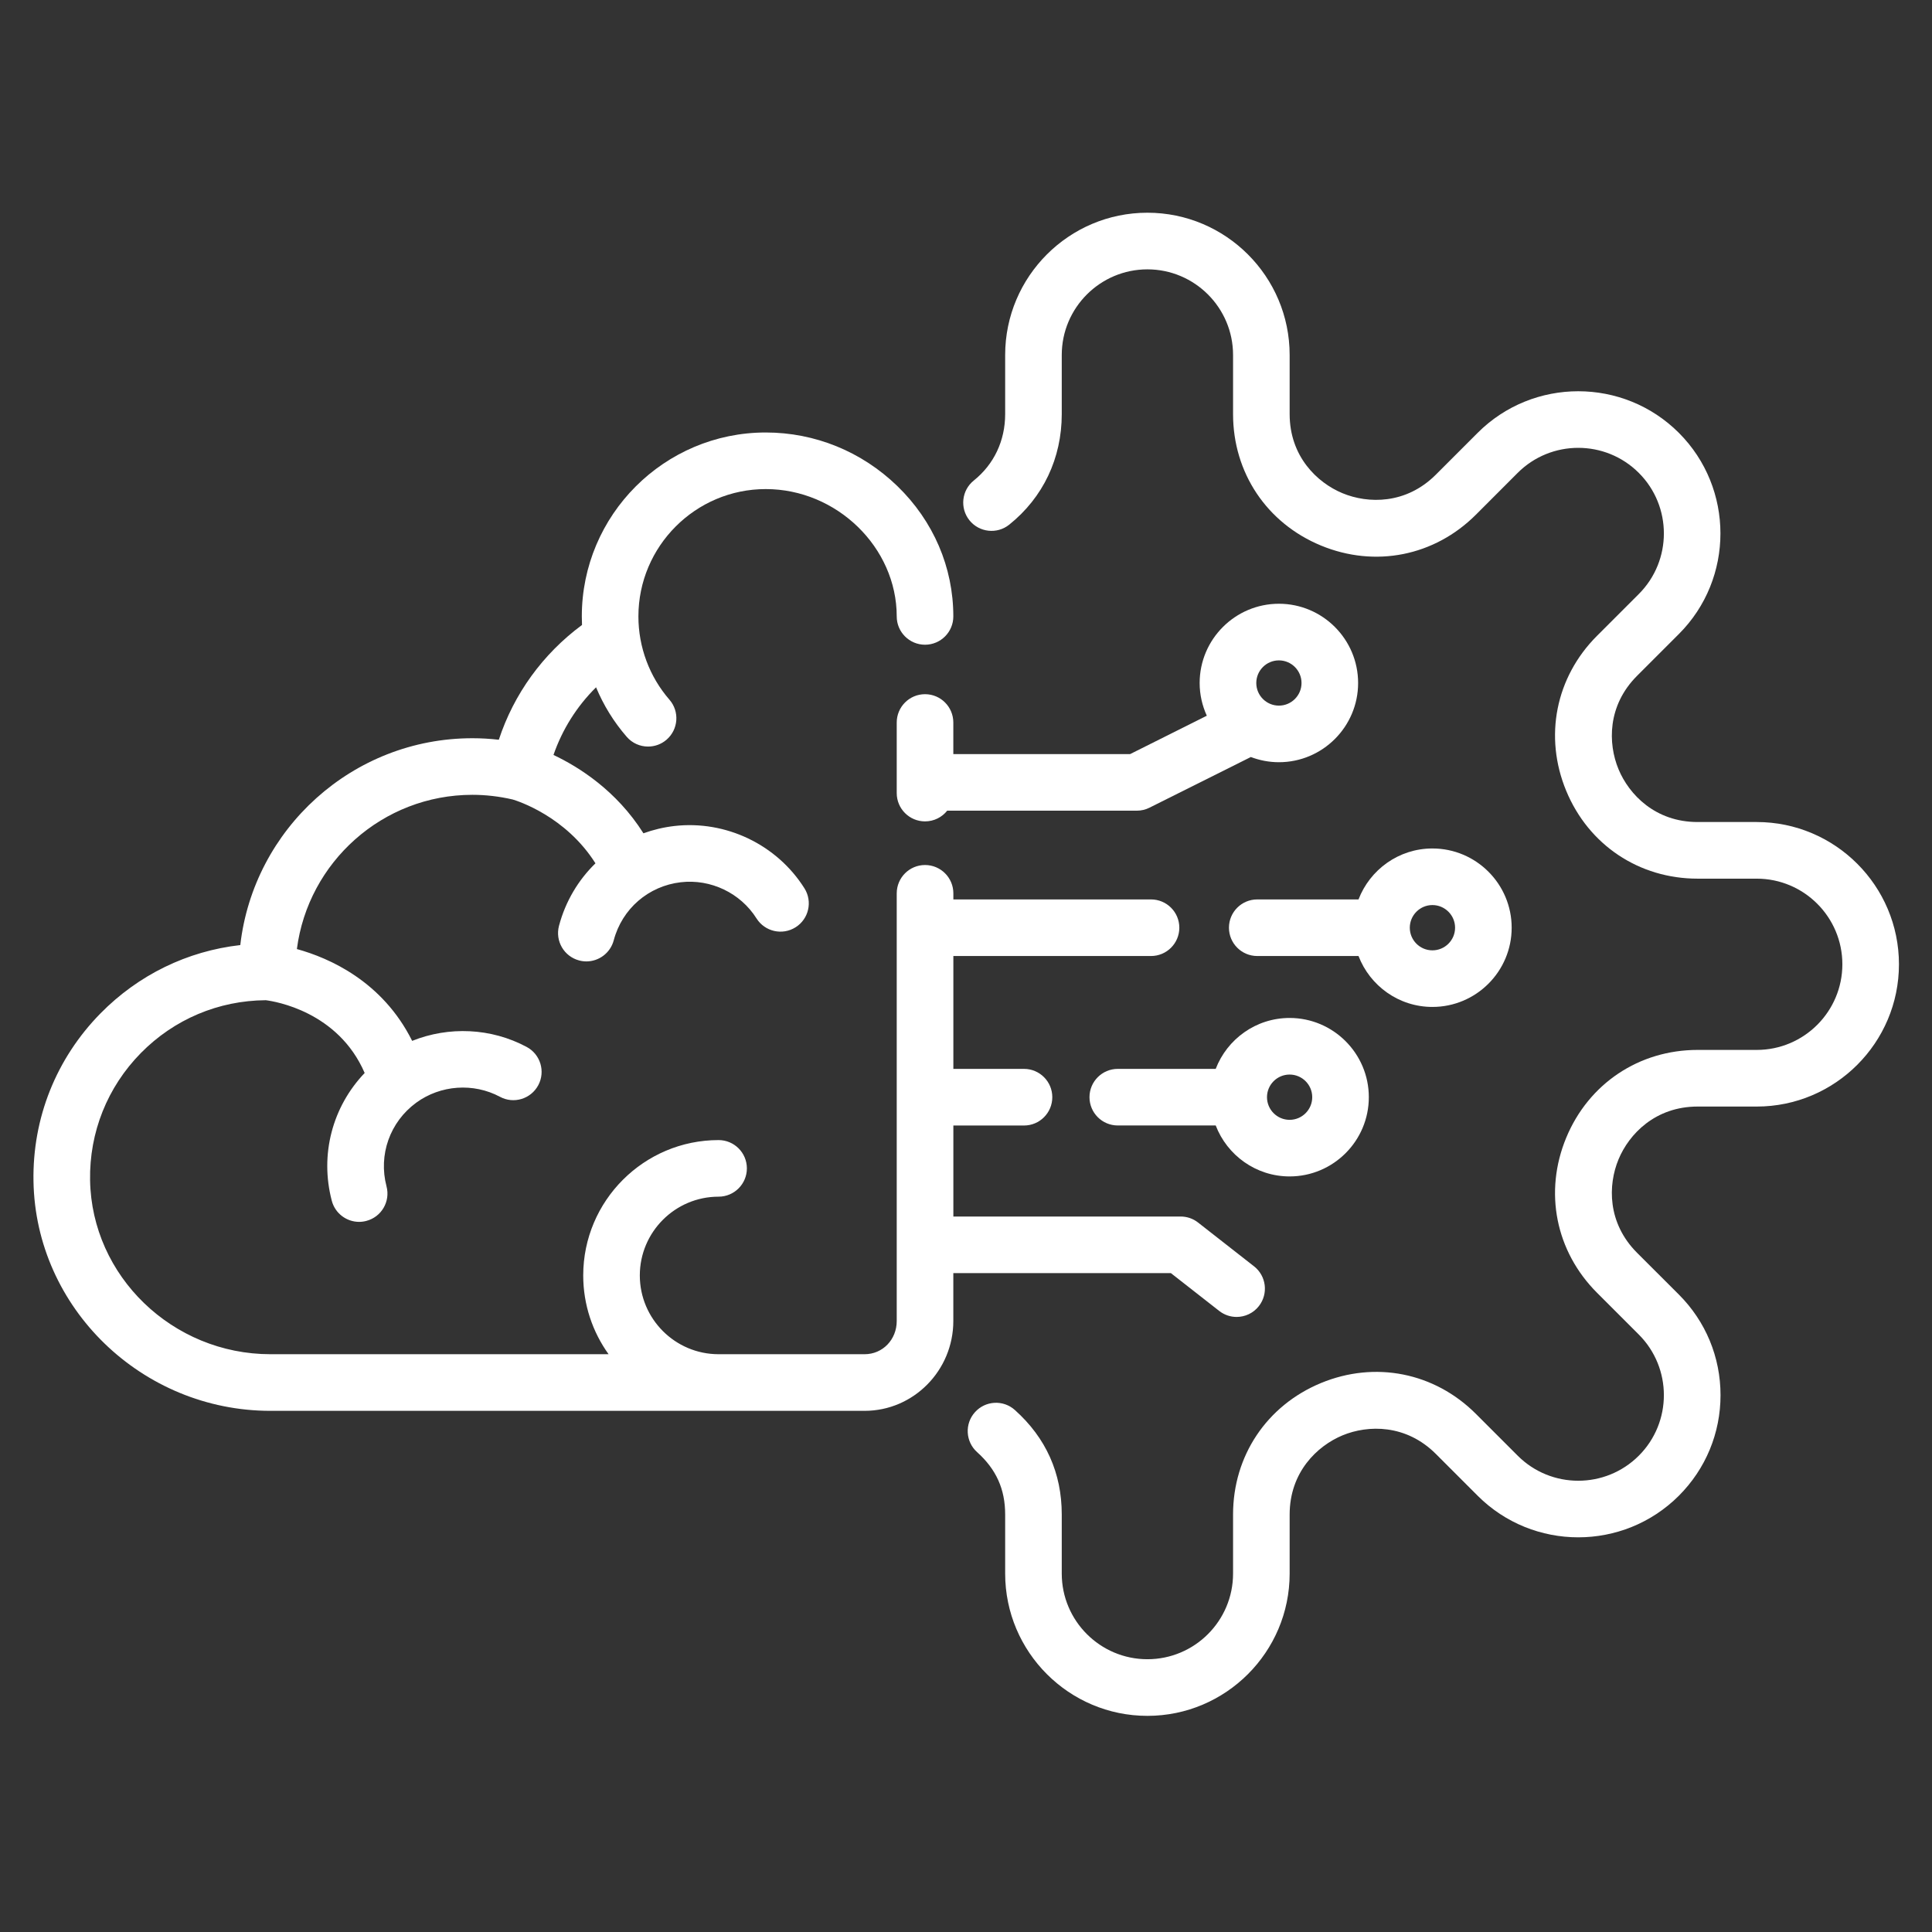 <svg width="48" height="48" viewBox="0 0 48 48" fill="none" xmlns="http://www.w3.org/2000/svg">
<rect x="0" y="0" width="48" height="48" fill="#333333" stroke="none"/>
<g id="fi_2098133">
<path id="Vector" d="M35.588 25.017C36.674 25.017 37.557 24.134 37.557 23.049C37.557 21.963 36.674 21.08 35.588 21.08C34.751 21.08 34.036 21.607 33.752 22.346H31.236C30.848 22.346 30.533 22.66 30.533 23.049C30.533 23.437 30.848 23.752 31.236 23.752H33.752C34.036 24.491 34.751 25.017 35.588 25.017ZM35.588 22.486C35.898 22.486 36.151 22.739 36.151 23.049C36.151 23.359 35.898 23.611 35.588 23.611C35.278 23.611 35.026 23.359 35.026 23.049C35.026 22.739 35.278 22.486 35.588 22.486Z" fill="white"/>
<path id="Vector_2" d="M30.204 26.556H27.771C27.383 26.556 27.068 26.871 27.068 27.259C27.068 27.648 27.383 27.962 27.771 27.962H30.204C30.488 28.701 31.203 29.228 32.04 29.228C33.125 29.228 34.008 28.345 34.008 27.259C34.008 26.174 33.125 25.291 32.04 25.291C31.203 25.291 30.488 25.817 30.204 26.556ZM32.602 27.259C32.602 27.569 32.35 27.822 32.04 27.822C31.73 27.822 31.478 27.569 31.478 27.259C31.478 26.949 31.73 26.697 32.04 26.697C32.35 26.697 32.602 26.949 32.602 27.259Z" fill="white"/>
<path id="Vector_3" d="M29.09 31.63L30.29 32.569C30.419 32.67 30.571 32.719 30.723 32.719C30.932 32.719 31.139 32.626 31.277 32.449C31.516 32.143 31.462 31.701 31.157 31.462L29.765 30.373C29.642 30.276 29.489 30.224 29.332 30.224H23.686V27.963H25.441C25.83 27.963 26.144 27.648 26.144 27.259C26.144 26.871 25.83 26.556 25.441 26.556H23.686V23.752H28.597C28.985 23.752 29.3 23.437 29.3 23.049C29.3 22.66 28.985 22.346 28.597 22.346H23.686V22.195C23.686 21.806 23.371 21.491 22.982 21.491C22.594 21.491 22.279 21.806 22.279 22.195V32.82C22.279 33.283 21.929 33.645 21.481 33.645H17.853C16.774 33.645 15.896 32.767 15.896 31.688C15.896 30.609 16.774 29.731 17.853 29.731C18.241 29.731 18.556 29.416 18.556 29.028C18.556 28.639 18.241 28.325 17.853 28.325C15.998 28.325 14.49 29.834 14.49 31.688C14.49 32.418 14.724 33.093 15.12 33.645H6.719C4.288 33.645 2.278 31.706 2.238 29.322C2.218 28.133 2.666 27.011 3.499 26.163C4.326 25.323 5.427 24.858 6.604 24.85C6.835 24.879 8.402 25.133 9.06 26.658C8.261 27.494 7.941 28.682 8.243 29.832C8.326 30.148 8.611 30.357 8.923 30.357C8.982 30.357 9.042 30.349 9.102 30.333C9.478 30.235 9.702 29.85 9.603 29.475C9.397 28.691 9.687 27.875 10.341 27.396C10.945 26.955 11.762 26.897 12.422 27.25C12.764 27.434 13.19 27.304 13.373 26.962C13.556 26.62 13.427 26.194 13.085 26.011C12.2 25.537 11.152 25.495 10.24 25.86C9.502 24.381 8.182 23.801 7.376 23.579C7.655 21.421 9.504 19.747 11.737 19.747C12.071 19.747 12.407 19.787 12.737 19.863C12.861 19.9 14.055 20.279 14.794 21.449C14.367 21.864 14.049 22.395 13.888 23.002C13.789 23.378 14.012 23.762 14.388 23.862C14.448 23.878 14.509 23.886 14.568 23.886C14.879 23.886 15.164 23.677 15.248 23.362C15.455 22.579 16.11 22.012 16.915 21.919C17.658 21.833 18.397 22.186 18.796 22.819C19.004 23.147 19.438 23.245 19.766 23.038C20.095 22.831 20.193 22.396 19.985 22.068C19.299 20.981 18.03 20.375 16.753 20.522C16.486 20.553 16.229 20.615 15.986 20.703C15.315 19.64 14.377 19.052 13.751 18.757C13.97 18.122 14.331 17.549 14.809 17.076C14.994 17.52 15.249 17.936 15.57 18.305C15.709 18.466 15.904 18.548 16.101 18.548C16.265 18.548 16.428 18.492 16.561 18.377C16.855 18.122 16.887 17.678 16.633 17.385C16.135 16.811 15.861 16.076 15.861 15.315C15.861 13.571 17.281 12.151 19.025 12.151C20.789 12.151 22.279 13.6 22.279 15.315C22.279 15.703 22.594 16.018 22.982 16.018C23.37 16.018 23.685 15.703 23.685 15.315C23.685 14.095 23.191 12.945 22.294 12.076C21.408 11.218 20.247 10.745 19.025 10.745C16.505 10.745 14.455 12.795 14.455 15.315C14.455 15.386 14.457 15.457 14.46 15.527C13.484 16.249 12.767 17.241 12.393 18.379C12.175 18.354 11.956 18.341 11.737 18.341C8.761 18.341 6.301 20.592 5.97 23.48C4.654 23.629 3.44 24.219 2.497 25.177C1.397 26.296 0.805 27.776 0.832 29.346C0.884 32.492 3.525 35.052 6.719 35.052H21.48C22.696 35.052 23.685 34.05 23.685 32.82V31.63H29.09V31.63Z" fill="white"/>
<path id="Vector_4" d="M43.645 20.423H42.177C41.129 20.423 40.474 19.745 40.211 19.11C39.948 18.475 39.931 17.532 40.672 16.791L41.711 15.752C43.088 14.375 43.088 12.132 41.711 10.754C40.332 9.376 38.09 9.376 36.712 10.754L35.674 11.792C34.933 12.534 33.99 12.517 33.355 12.254C32.72 11.991 32.041 11.336 32.041 10.288V8.82C32.041 6.871 30.456 5.285 28.507 5.285C26.558 5.285 24.973 6.871 24.973 8.82V10.288C24.973 10.949 24.696 11.535 24.194 11.938C23.891 12.181 23.843 12.623 24.085 12.926C24.328 13.229 24.771 13.278 25.074 13.035C25.916 12.36 26.379 11.384 26.379 10.288V8.82C26.379 7.646 27.334 6.692 28.507 6.692C29.681 6.692 30.635 7.646 30.635 8.82V10.288C30.635 11.744 31.471 12.995 32.817 13.553C34.163 14.11 35.639 13.817 36.669 12.787L37.706 11.749C38.536 10.919 39.886 10.919 40.716 11.749C41.546 12.578 41.546 13.928 40.716 14.758L39.678 15.796C38.648 16.826 38.355 18.302 38.912 19.648C39.469 20.994 40.721 21.83 42.177 21.83H43.645C44.819 21.83 45.773 22.784 45.773 23.957C45.773 25.131 44.819 26.085 43.645 26.085H42.177C40.721 26.085 39.469 26.922 38.912 28.267C38.355 29.613 38.648 31.089 39.678 32.119L40.716 33.157C41.546 33.987 41.546 35.337 40.716 36.166C39.886 36.996 38.536 36.996 37.707 36.166L36.669 35.128C35.639 34.098 34.163 33.805 32.817 34.362C31.471 34.92 30.635 36.171 30.635 37.627V39.095C30.635 40.269 29.681 41.223 28.507 41.223C27.334 41.223 26.379 40.269 26.379 39.095V37.628C26.379 36.599 25.988 35.725 25.215 35.032C24.926 34.772 24.482 34.796 24.222 35.086C23.963 35.374 23.987 35.819 24.276 36.078C24.751 36.505 24.973 36.998 24.973 37.627V39.095C24.973 41.044 26.558 42.63 28.507 42.63C30.456 42.63 32.041 41.044 32.041 39.095V37.628C32.041 36.579 32.72 35.925 33.355 35.661C33.99 35.398 34.933 35.382 35.674 36.123L36.712 37.161C38.09 38.539 40.332 38.539 41.711 37.161C42.378 36.493 42.746 35.606 42.746 34.662C42.746 33.718 42.378 32.83 41.711 32.163L40.672 31.125C39.931 30.383 39.948 29.441 40.211 28.806C40.474 28.171 41.129 27.492 42.177 27.492H43.645C45.594 27.492 47.179 25.906 47.179 23.958C47.179 22.009 45.594 20.423 43.645 20.423Z" fill="white"/>
<path id="Vector_5" d="M23.685 18.735V17.951C23.685 17.562 23.371 17.247 22.982 17.247C22.594 17.247 22.279 17.562 22.279 17.951V19.704C22.279 20.093 22.594 20.407 22.982 20.407C23.206 20.407 23.404 20.303 23.533 20.141H28.244C28.353 20.141 28.461 20.116 28.558 20.067L31.077 18.808C31.294 18.89 31.528 18.937 31.774 18.937C32.859 18.937 33.742 18.054 33.742 16.969C33.742 15.883 32.859 15 31.774 15C30.689 15 29.805 15.883 29.805 16.969C29.805 17.259 29.87 17.534 29.983 17.782L28.078 18.735H23.685V18.735ZM31.774 16.407C32.084 16.407 32.336 16.659 32.336 16.969C32.336 17.279 32.084 17.531 31.774 17.531C31.464 17.531 31.212 17.279 31.212 16.969C31.212 16.659 31.464 16.407 31.774 16.407Z" fill="white"/>
</g>
</svg>
